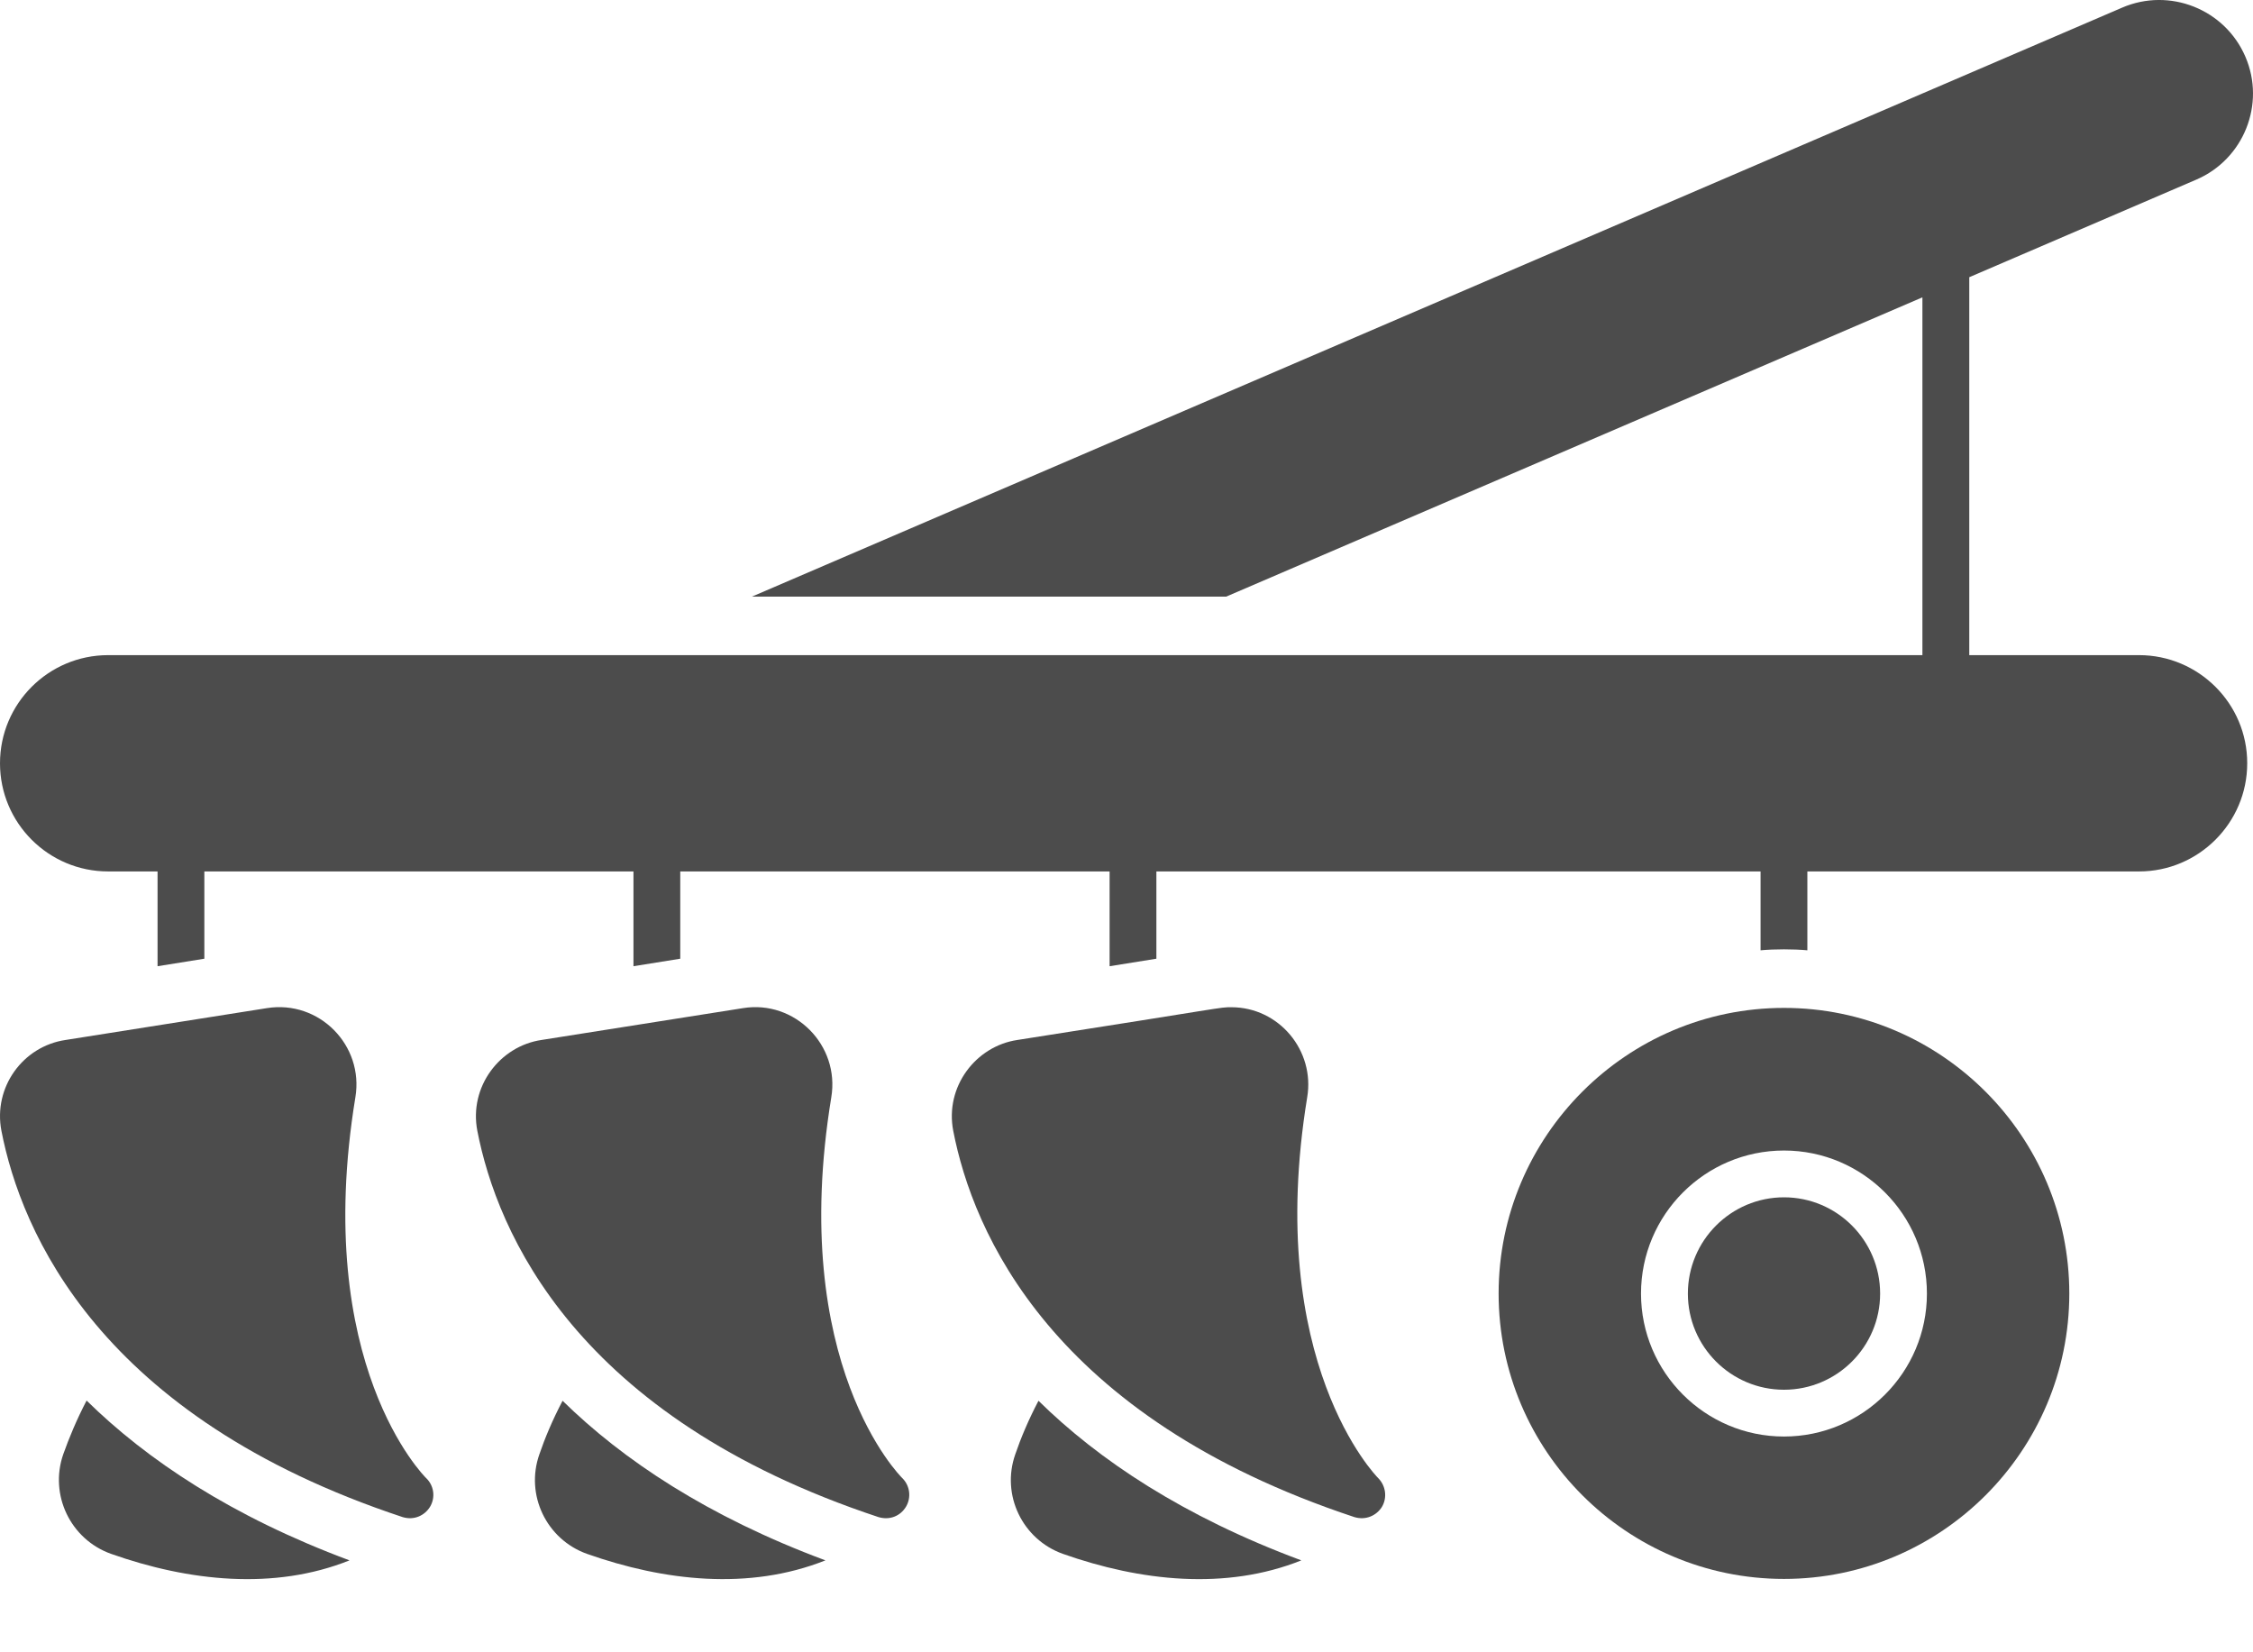 <svg width="30" height="22" viewBox="0 0 30 22" fill="none" xmlns="http://www.w3.org/2000/svg">
<path d="M28.483 8.723H26.222V3.691L29.244 2.392C29.877 2.121 30.17 1.385 29.899 0.756C29.627 0.122 28.89 -0.17 28.259 0.101L10.012 7.944H16.327L25.598 3.959V8.723H1.44C0.645 8.723 0 9.368 0 10.163C0 10.958 0.645 11.603 1.44 11.603H2.098V12.865L2.721 12.765V11.603H8.435V12.865L9.058 12.765V11.603H14.775V12.865L15.398 12.765V11.603H23.443V12.653C23.627 12.636 23.882 12.636 24.066 12.653V11.603H28.483C29.275 11.603 29.923 10.957 29.923 10.163C29.924 9.368 29.275 8.723 28.483 8.723Z" fill="#4C4C4C"/>
<path d="M23.755 15.942C23.049 15.942 22.475 16.517 22.475 17.224C22.475 17.93 23.049 18.504 23.755 18.504C24.461 18.504 25.035 17.93 25.035 17.224C25.035 16.517 24.461 15.942 23.755 15.942Z" fill="#4C4C4C"/>
<path d="M23.755 13.42C21.66 13.42 19.955 15.128 19.955 17.223C19.955 19.318 21.66 21.023 23.755 21.023C25.849 21.023 27.554 19.318 27.554 17.223C27.554 15.129 25.849 13.42 23.755 13.42ZM23.755 19.127C22.705 19.127 21.851 18.273 21.851 17.224C21.851 16.173 22.705 15.319 23.755 15.319C24.804 15.319 25.658 16.173 25.658 17.224C25.658 18.273 24.804 19.127 23.755 19.127Z" fill="#4C4C4C"/>
<path d="M7.182 19.364C6.992 19.904 7.276 20.496 7.815 20.689C8.843 21.052 9.974 21.18 10.991 20.776C9.42 20.191 8.295 19.439 7.491 18.651C7.357 18.906 7.254 19.152 7.182 19.364Z" fill="#4C4C4C"/>
<path d="M0.842 19.364C0.655 19.904 0.938 20.496 1.478 20.689C2.513 21.055 3.65 21.178 4.654 20.776C3.08 20.19 1.955 19.436 1.153 18.648C1.02 18.903 0.917 19.152 0.842 19.364Z" fill="#4C4C4C"/>
<path d="M13.519 19.364C13.329 19.904 13.613 20.496 14.152 20.689C15.188 21.055 16.324 21.178 17.328 20.776C15.754 20.191 14.629 19.439 13.828 18.651C13.694 18.906 13.591 19.152 13.519 19.364Z" fill="#4C4C4C"/>
<path d="M11.069 14.611C11.185 13.916 10.583 13.312 9.894 13.423L7.21 13.847C6.658 13.928 6.242 14.468 6.356 15.057C6.618 16.403 7.659 18.863 11.698 20.2C11.851 20.245 11.99 20.183 12.063 20.063C12.138 19.938 12.116 19.779 12.013 19.679C11.998 19.664 10.486 18.168 11.069 14.611Z" fill="#4C4C4C"/>
<path d="M4.732 14.611C4.848 13.919 4.251 13.312 3.554 13.423L0.873 13.847C0.306 13.93 -0.093 14.476 0.019 15.057C0.281 16.403 1.322 18.863 5.362 20.2C5.516 20.246 5.655 20.178 5.726 20.063C5.801 19.938 5.779 19.779 5.673 19.679C5.658 19.664 4.149 18.168 4.732 14.611Z" fill="#4C4C4C"/>
<path d="M17.406 14.611C17.511 13.988 17.03 13.411 16.396 13.411C16.231 13.411 16.366 13.407 13.547 13.847C12.995 13.928 12.579 14.468 12.693 15.057C12.954 16.403 13.996 18.863 18.035 20.2C18.19 20.246 18.329 20.177 18.4 20.066C18.475 19.941 18.453 19.782 18.35 19.679C18.335 19.664 16.829 18.14 17.406 14.611Z" fill="#4C4C4C"/>
</svg>
